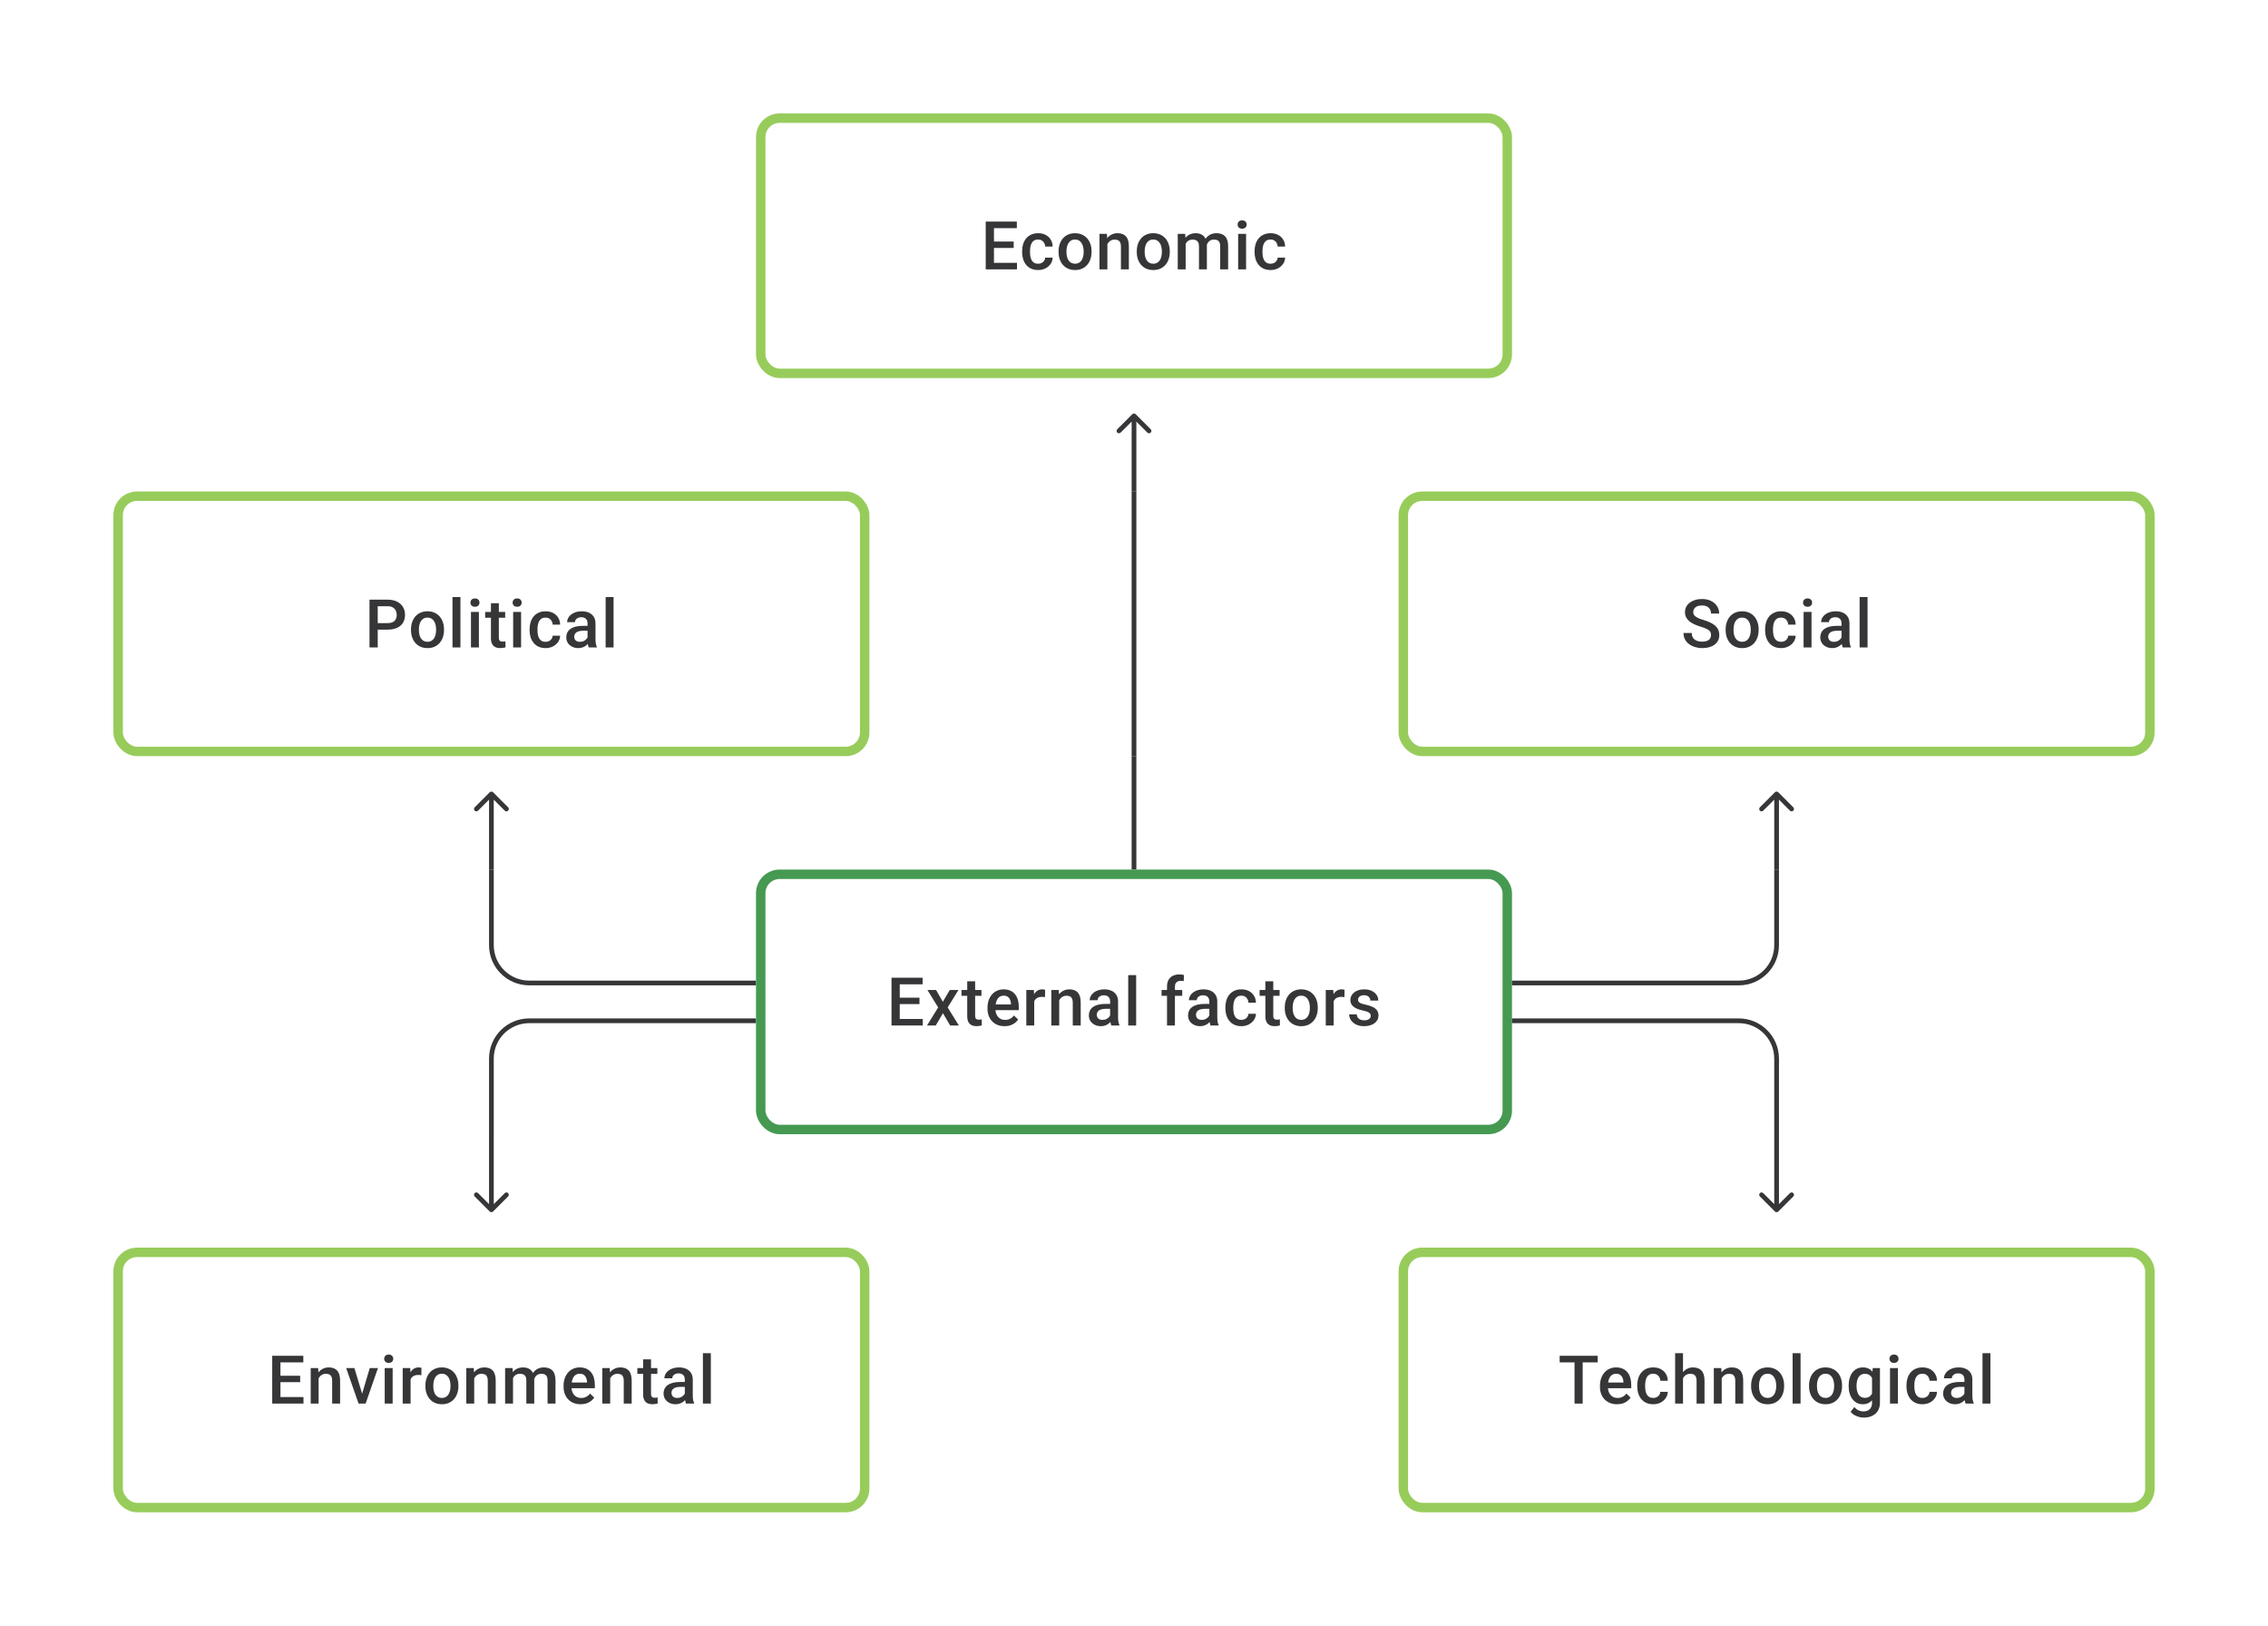 <svg width="480" height="344" viewBox="0 0 480 344" fill="none" xmlns="http://www.w3.org/2000/svg">
<rect x="161" y="25" width="158" height="54" rx="4" stroke="#97CC5B" stroke-width="2"/>
<path d="M215.237 55.618V57H209.87V55.618H215.237ZM210.363 46.891V57H208.62V46.891H210.363ZM214.536 51.112V52.473H209.87V51.112H214.536ZM215.203 46.891V48.279H209.87V46.891H215.203ZM219.709 55.806C219.982 55.806 220.227 55.752 220.445 55.646C220.667 55.535 220.845 55.382 220.979 55.188C221.118 54.993 221.195 54.769 221.208 54.514H222.785C222.775 55 222.632 55.442 222.354 55.84C222.076 56.239 221.708 56.556 221.25 56.792C220.792 57.023 220.285 57.139 219.73 57.139C219.156 57.139 218.656 57.042 218.23 56.847C217.804 56.648 217.45 56.375 217.167 56.028C216.885 55.681 216.672 55.28 216.529 54.827C216.39 54.373 216.32 53.887 216.32 53.369V53.126C216.32 52.607 216.39 52.121 216.529 51.667C216.672 51.209 216.885 50.806 217.167 50.459C217.45 50.112 217.804 49.841 218.23 49.647C218.656 49.448 219.153 49.348 219.723 49.348C220.324 49.348 220.852 49.469 221.306 49.709C221.759 49.946 222.116 50.276 222.375 50.702C222.639 51.124 222.775 51.614 222.785 52.174H221.208C221.195 51.897 221.125 51.647 221 51.425C220.88 51.198 220.709 51.017 220.486 50.883C220.269 50.749 220.007 50.681 219.702 50.681C219.364 50.681 219.084 50.751 218.862 50.89C218.639 51.024 218.466 51.209 218.341 51.445C218.216 51.677 218.126 51.938 218.07 52.23C218.019 52.517 217.994 52.816 217.994 53.126V53.369C217.994 53.679 218.019 53.98 218.07 54.271C218.121 54.563 218.209 54.824 218.334 55.056C218.464 55.283 218.639 55.465 218.862 55.604C219.084 55.739 219.366 55.806 219.709 55.806ZM224.034 53.327V53.167C224.034 52.626 224.113 52.123 224.27 51.661C224.428 51.193 224.654 50.788 224.951 50.446C225.252 50.098 225.617 49.83 226.048 49.64C226.483 49.446 226.974 49.348 227.52 49.348C228.071 49.348 228.561 49.446 228.992 49.64C229.427 49.83 229.795 50.098 230.096 50.446C230.397 50.788 230.626 51.193 230.783 51.661C230.94 52.123 231.019 52.626 231.019 53.167V53.327C231.019 53.868 230.94 54.371 230.783 54.834C230.626 55.297 230.397 55.702 230.096 56.049C229.795 56.391 229.429 56.66 228.999 56.854C228.568 57.044 228.08 57.139 227.534 57.139C226.983 57.139 226.49 57.044 226.055 56.854C225.624 56.66 225.259 56.391 224.958 56.049C224.657 55.702 224.428 55.297 224.27 54.834C224.113 54.371 224.034 53.868 224.034 53.327ZM225.708 53.167V53.327C225.708 53.665 225.742 53.984 225.812 54.285C225.881 54.586 225.99 54.85 226.138 55.077C226.286 55.303 226.476 55.482 226.707 55.611C226.939 55.741 227.214 55.806 227.534 55.806C227.844 55.806 228.112 55.741 228.339 55.611C228.57 55.482 228.76 55.303 228.908 55.077C229.057 54.85 229.165 54.586 229.235 54.285C229.309 53.984 229.346 53.665 229.346 53.327V53.167C229.346 52.834 229.309 52.519 229.235 52.223C229.165 51.922 229.054 51.656 228.901 51.425C228.753 51.193 228.564 51.013 228.332 50.883C228.105 50.749 227.834 50.681 227.52 50.681C227.205 50.681 226.932 50.749 226.7 50.883C226.474 51.013 226.286 51.193 226.138 51.425C225.99 51.656 225.881 51.922 225.812 52.223C225.742 52.519 225.708 52.834 225.708 53.167ZM234.366 51.091V57H232.692V49.487H234.268L234.366 51.091ZM234.067 52.966L233.525 52.959C233.53 52.427 233.604 51.938 233.748 51.494C233.896 51.05 234.099 50.668 234.359 50.348C234.623 50.029 234.937 49.783 235.303 49.612C235.669 49.436 236.076 49.348 236.525 49.348C236.886 49.348 237.212 49.399 237.504 49.501C237.8 49.598 238.053 49.758 238.261 49.98C238.474 50.203 238.636 50.492 238.747 50.848C238.858 51.2 238.914 51.633 238.914 52.147V57H237.233V52.14C237.233 51.779 237.18 51.494 237.074 51.286C236.972 51.073 236.821 50.922 236.622 50.834C236.428 50.742 236.185 50.695 235.893 50.695C235.606 50.695 235.349 50.756 235.122 50.876C234.896 50.996 234.704 51.161 234.546 51.369C234.393 51.577 234.275 51.818 234.192 52.091C234.109 52.364 234.067 52.656 234.067 52.966ZM240.587 53.327V53.167C240.587 52.626 240.665 52.123 240.823 51.661C240.98 51.193 241.207 50.788 241.503 50.446C241.804 50.098 242.17 49.83 242.6 49.64C243.035 49.446 243.526 49.348 244.072 49.348C244.623 49.348 245.114 49.446 245.544 49.64C245.979 49.83 246.347 50.098 246.648 50.446C246.949 50.788 247.178 51.193 247.336 51.661C247.493 52.123 247.572 52.626 247.572 53.167V53.327C247.572 53.868 247.493 54.371 247.336 54.834C247.178 55.297 246.949 55.702 246.648 56.049C246.347 56.391 245.982 56.66 245.551 56.854C245.121 57.044 244.632 57.139 244.086 57.139C243.535 57.139 243.042 57.044 242.607 56.854C242.177 56.66 241.811 56.391 241.51 56.049C241.209 55.702 240.98 55.297 240.823 54.834C240.665 54.371 240.587 53.868 240.587 53.327ZM242.26 53.167V53.327C242.26 53.665 242.295 53.984 242.364 54.285C242.434 54.586 242.542 54.85 242.69 55.077C242.839 55.303 243.028 55.482 243.26 55.611C243.491 55.741 243.767 55.806 244.086 55.806C244.396 55.806 244.665 55.741 244.891 55.611C245.123 55.482 245.313 55.303 245.461 55.077C245.609 54.85 245.718 54.586 245.787 54.285C245.861 53.984 245.898 53.665 245.898 53.327V53.167C245.898 52.834 245.861 52.519 245.787 52.223C245.718 51.922 245.607 51.656 245.454 51.425C245.306 51.193 245.116 51.013 244.885 50.883C244.658 50.749 244.387 50.681 244.072 50.681C243.757 50.681 243.484 50.749 243.253 50.883C243.026 51.013 242.839 51.193 242.69 51.425C242.542 51.656 242.434 51.922 242.364 52.223C242.295 52.519 242.26 52.834 242.26 53.167ZM250.932 51.015V57H249.259V49.487H250.835L250.932 51.015ZM250.661 52.966L250.092 52.959C250.092 52.441 250.157 51.961 250.286 51.522C250.416 51.082 250.606 50.7 250.856 50.376C251.105 50.047 251.416 49.795 251.786 49.619C252.161 49.439 252.594 49.348 253.084 49.348C253.427 49.348 253.739 49.399 254.022 49.501C254.309 49.598 254.556 49.753 254.765 49.966C254.978 50.179 255.14 50.452 255.251 50.786C255.366 51.119 255.424 51.522 255.424 51.994V57H253.751V52.14C253.751 51.774 253.695 51.487 253.584 51.279C253.478 51.07 253.323 50.922 253.119 50.834C252.92 50.742 252.682 50.695 252.404 50.695C252.089 50.695 251.821 50.756 251.598 50.876C251.381 50.996 251.203 51.161 251.064 51.369C250.925 51.577 250.823 51.818 250.758 52.091C250.694 52.364 250.661 52.656 250.661 52.966ZM255.32 52.522L254.536 52.695C254.536 52.242 254.598 51.813 254.723 51.411C254.853 51.003 255.04 50.647 255.285 50.341C255.535 50.031 255.843 49.788 256.209 49.612C256.575 49.436 256.993 49.348 257.466 49.348C257.85 49.348 258.192 49.402 258.493 49.508C258.799 49.61 259.058 49.772 259.271 49.994C259.484 50.216 259.646 50.506 259.757 50.862C259.868 51.214 259.924 51.64 259.924 52.14V57H258.243V52.133C258.243 51.753 258.188 51.459 258.077 51.251C257.97 51.043 257.817 50.899 257.618 50.82C257.419 50.737 257.181 50.695 256.903 50.695C256.644 50.695 256.415 50.744 256.216 50.841C256.021 50.934 255.857 51.066 255.723 51.237C255.589 51.404 255.487 51.596 255.417 51.813C255.353 52.031 255.32 52.267 255.32 52.522ZM263.721 49.487V57H262.041V49.487H263.721ZM261.93 47.515C261.93 47.261 262.013 47.05 262.18 46.883C262.351 46.712 262.587 46.627 262.888 46.627C263.184 46.627 263.418 46.712 263.589 46.883C263.761 47.05 263.846 47.261 263.846 47.515C263.846 47.765 263.761 47.974 263.589 48.14C263.418 48.307 263.184 48.39 262.888 48.39C262.587 48.39 262.351 48.307 262.18 48.14C262.013 47.974 261.93 47.765 261.93 47.515ZM268.908 55.806C269.181 55.806 269.426 55.752 269.644 55.646C269.866 55.535 270.044 55.382 270.178 55.188C270.317 54.993 270.394 54.769 270.407 54.514H271.984C271.974 55 271.831 55.442 271.553 55.84C271.275 56.239 270.907 56.556 270.449 56.792C269.991 57.023 269.484 57.139 268.929 57.139C268.355 57.139 267.855 57.042 267.429 56.847C267.003 56.648 266.649 56.375 266.366 56.028C266.084 55.681 265.871 55.28 265.728 54.827C265.589 54.373 265.519 53.887 265.519 53.369V53.126C265.519 52.607 265.589 52.121 265.728 51.667C265.871 51.209 266.084 50.806 266.366 50.459C266.649 50.112 267.003 49.841 267.429 49.647C267.855 49.448 268.352 49.348 268.922 49.348C269.523 49.348 270.051 49.469 270.505 49.709C270.958 49.946 271.315 50.276 271.574 50.702C271.838 51.124 271.974 51.614 271.984 52.174H270.407C270.394 51.897 270.324 51.647 270.199 51.425C270.079 51.198 269.908 51.017 269.685 50.883C269.468 50.749 269.206 50.681 268.901 50.681C268.563 50.681 268.283 50.751 268.061 50.89C267.838 51.024 267.665 51.209 267.54 51.445C267.415 51.677 267.325 51.938 267.269 52.23C267.218 52.517 267.193 52.816 267.193 53.126V53.369C267.193 53.679 267.218 53.98 267.269 54.271C267.32 54.563 267.408 54.824 267.533 55.056C267.663 55.283 267.838 55.465 268.061 55.604C268.283 55.739 268.565 55.806 268.908 55.806Z" fill="#1E1E21" fill-opacity="0.89"/>
<path d="M240.354 87.646C240.158 87.451 239.842 87.451 239.646 87.646L236.464 90.828C236.269 91.024 236.269 91.34 236.464 91.535C236.66 91.731 236.976 91.731 237.172 91.535L240 88.707L242.828 91.535C243.024 91.731 243.34 91.731 243.536 91.535C243.731 91.34 243.731 91.024 243.536 90.828L240.354 87.646ZM239.5 88V104H240.5V88H239.5Z" fill="#1E1E21" fill-opacity="0.89"/>
<rect x="25" y="105" width="158" height="54" rx="4" stroke="#97CC5B" stroke-width="2"/>
<path d="M82.039 133.23H79.408V131.848H82.039C82.498 131.848 82.868 131.774 83.15 131.626C83.433 131.478 83.639 131.274 83.768 131.015C83.902 130.751 83.969 130.45 83.969 130.112C83.969 129.793 83.902 129.494 83.768 129.216C83.639 128.934 83.433 128.707 83.15 128.536C82.868 128.365 82.498 128.279 82.039 128.279H79.942V137H78.2V126.89H82.039C82.822 126.89 83.486 127.029 84.032 127.307C84.583 127.58 85.002 127.96 85.289 128.446C85.576 128.927 85.719 129.478 85.719 130.098C85.719 130.751 85.576 131.311 85.289 131.779C85.002 132.246 84.583 132.605 84.032 132.855C83.486 133.105 82.822 133.23 82.039 133.23ZM86.983 133.327V133.167C86.983 132.626 87.061 132.123 87.219 131.661C87.376 131.193 87.603 130.788 87.899 130.445C88.2 130.098 88.566 129.83 88.996 129.64C89.431 129.446 89.922 129.348 90.468 129.348C91.019 129.348 91.51 129.446 91.94 129.64C92.375 129.83 92.743 130.098 93.044 130.445C93.345 130.788 93.574 131.193 93.732 131.661C93.889 132.123 93.968 132.626 93.968 133.167V133.327C93.968 133.869 93.889 134.371 93.732 134.834C93.574 135.297 93.345 135.702 93.044 136.049C92.743 136.391 92.378 136.66 91.947 136.854C91.517 137.044 91.028 137.139 90.482 137.139C89.931 137.139 89.438 137.044 89.003 136.854C88.573 136.66 88.207 136.391 87.906 136.049C87.605 135.702 87.376 135.297 87.219 134.834C87.061 134.371 86.983 133.869 86.983 133.327ZM88.656 133.167V133.327C88.656 133.665 88.691 133.984 88.76 134.285C88.83 134.586 88.938 134.85 89.087 135.077C89.235 135.304 89.424 135.482 89.656 135.611C89.887 135.741 90.163 135.806 90.482 135.806C90.792 135.806 91.061 135.741 91.287 135.611C91.519 135.482 91.709 135.304 91.857 135.077C92.005 134.85 92.114 134.586 92.183 134.285C92.257 133.984 92.294 133.665 92.294 133.327V133.167C92.294 132.834 92.257 132.519 92.183 132.223C92.114 131.922 92.003 131.656 91.85 131.424C91.702 131.193 91.512 131.013 91.281 130.883C91.054 130.749 90.783 130.682 90.468 130.682C90.153 130.682 89.88 130.749 89.649 130.883C89.422 131.013 89.235 131.193 89.087 131.424C88.938 131.656 88.83 131.922 88.76 132.223C88.691 132.519 88.656 132.834 88.656 133.167ZM97.446 126.335V137H95.766V126.335H97.446ZM101.355 129.487V137H99.675V129.487H101.355ZM99.564 127.515C99.564 127.261 99.647 127.05 99.813 126.884C99.985 126.712 100.221 126.627 100.522 126.627C100.818 126.627 101.052 126.712 101.223 126.884C101.394 127.05 101.48 127.261 101.48 127.515C101.48 127.765 101.394 127.974 101.223 128.14C101.052 128.307 100.818 128.39 100.522 128.39C100.221 128.39 99.985 128.307 99.813 128.14C99.647 127.974 99.564 127.765 99.564 127.515ZM106.916 129.487V130.709H102.681V129.487H106.916ZM103.903 127.647H105.576V134.924C105.576 135.155 105.609 135.334 105.673 135.459C105.743 135.579 105.838 135.66 105.958 135.702C106.078 135.743 106.22 135.764 106.382 135.764C106.497 135.764 106.608 135.757 106.715 135.743C106.821 135.729 106.907 135.715 106.972 135.702L106.979 136.979C106.84 137.021 106.678 137.058 106.493 137.09C106.312 137.123 106.104 137.139 105.868 137.139C105.484 137.139 105.143 137.072 104.847 136.938C104.551 136.799 104.319 136.574 104.153 136.264C103.986 135.954 103.903 135.542 103.903 135.028V127.647ZM110.283 129.487V137H108.603V129.487H110.283ZM108.492 127.515C108.492 127.261 108.575 127.05 108.742 126.884C108.913 126.712 109.149 126.627 109.45 126.627C109.747 126.627 109.98 126.712 110.152 126.884C110.323 127.05 110.408 127.261 110.408 127.515C110.408 127.765 110.323 127.974 110.152 128.14C109.98 128.307 109.747 128.39 109.45 128.39C109.149 128.39 108.913 128.307 108.742 128.14C108.575 127.974 108.492 127.765 108.492 127.515ZM115.47 135.806C115.743 135.806 115.988 135.753 116.206 135.646C116.428 135.535 116.606 135.382 116.741 135.188C116.879 134.993 116.956 134.769 116.97 134.514H118.546C118.537 135 118.393 135.442 118.115 135.84C117.838 136.239 117.47 136.556 117.011 136.792C116.553 137.023 116.046 137.139 115.491 137.139C114.917 137.139 114.417 137.042 113.991 136.847C113.565 136.648 113.211 136.375 112.929 136.028C112.646 135.681 112.433 135.28 112.29 134.827C112.151 134.373 112.082 133.887 112.082 133.369V133.126C112.082 132.607 112.151 132.121 112.29 131.667C112.433 131.209 112.646 130.807 112.929 130.459C113.211 130.112 113.565 129.841 113.991 129.647C114.417 129.448 114.914 129.348 115.484 129.348C116.086 129.348 116.613 129.469 117.067 129.709C117.52 129.946 117.877 130.277 118.136 130.702C118.4 131.124 118.537 131.614 118.546 132.174H116.97C116.956 131.897 116.886 131.647 116.761 131.424C116.641 131.198 116.47 131.017 116.248 130.883C116.03 130.749 115.768 130.682 115.463 130.682C115.125 130.682 114.845 130.751 114.623 130.89C114.401 131.024 114.227 131.209 114.102 131.445C113.977 131.677 113.887 131.938 113.831 132.23C113.78 132.517 113.755 132.815 113.755 133.126V133.369C113.755 133.679 113.78 133.98 113.831 134.271C113.882 134.563 113.97 134.824 114.095 135.056C114.225 135.283 114.401 135.466 114.623 135.604C114.845 135.739 115.127 135.806 115.47 135.806ZM124.35 135.493V131.911C124.35 131.642 124.302 131.411 124.204 131.216C124.107 131.022 123.959 130.871 123.76 130.765C123.566 130.658 123.32 130.605 123.024 130.605C122.751 130.605 122.515 130.651 122.316 130.744C122.117 130.837 121.962 130.962 121.851 131.119C121.739 131.276 121.684 131.455 121.684 131.654H120.017C120.017 131.357 120.089 131.07 120.233 130.793C120.376 130.515 120.585 130.267 120.858 130.05C121.131 129.832 121.457 129.661 121.837 129.536C122.216 129.411 122.642 129.348 123.114 129.348C123.679 129.348 124.179 129.443 124.614 129.633C125.054 129.823 125.399 130.11 125.649 130.494C125.903 130.874 126.03 131.35 126.03 131.924V135.264C126.03 135.607 126.054 135.915 126.1 136.188C126.151 136.456 126.223 136.69 126.315 136.889V137H124.6C124.521 136.819 124.459 136.59 124.413 136.313C124.371 136.03 124.35 135.757 124.35 135.493ZM124.593 132.431L124.607 133.466H123.406C123.096 133.466 122.823 133.496 122.587 133.556C122.35 133.612 122.154 133.695 121.996 133.806C121.839 133.917 121.721 134.051 121.642 134.209C121.564 134.366 121.524 134.544 121.524 134.743C121.524 134.942 121.57 135.125 121.663 135.292C121.756 135.454 121.89 135.581 122.066 135.674C122.246 135.766 122.464 135.813 122.718 135.813C123.061 135.813 123.36 135.743 123.614 135.604C123.873 135.461 124.077 135.287 124.225 135.084C124.373 134.875 124.452 134.679 124.461 134.493L125.003 135.236C124.947 135.426 124.852 135.63 124.718 135.847C124.584 136.065 124.408 136.273 124.19 136.472C123.978 136.667 123.721 136.826 123.42 136.951C123.123 137.076 122.781 137.139 122.392 137.139C121.901 137.139 121.464 137.042 121.08 136.847C120.696 136.648 120.395 136.382 120.177 136.049C119.96 135.711 119.851 135.329 119.851 134.903C119.851 134.505 119.925 134.153 120.073 133.848C120.226 133.538 120.448 133.278 120.74 133.07C121.036 132.862 121.397 132.704 121.823 132.598C122.249 132.487 122.735 132.431 123.281 132.431H124.593ZM129.856 126.335V137H128.176V126.335H129.856Z" fill="#1E1E21" fill-opacity="0.89"/>
<path d="M240 104V160" stroke="#1E1E21" stroke-opacity="0.89"/>
<rect x="297" y="105" width="158" height="54" rx="4" stroke="#97CC5B" stroke-width="2"/>
<path d="M362.124 134.396C362.124 134.188 362.092 134.003 362.027 133.841C361.967 133.679 361.858 133.531 361.701 133.396C361.543 133.262 361.321 133.133 361.034 133.008C360.752 132.878 360.391 132.746 359.951 132.612C359.47 132.464 359.025 132.299 358.618 132.119C358.215 131.934 357.863 131.721 357.563 131.48C357.262 131.235 357.028 130.955 356.861 130.64C356.695 130.32 356.611 129.952 356.611 129.536C356.611 129.124 356.697 128.749 356.868 128.411C357.044 128.073 357.292 127.782 357.611 127.536C357.935 127.286 358.317 127.094 358.757 126.96C359.197 126.821 359.683 126.752 360.215 126.752C360.965 126.752 361.611 126.89 362.152 127.168C362.698 127.446 363.117 127.819 363.409 128.286C363.705 128.754 363.853 129.27 363.853 129.834H362.124C362.124 129.501 362.053 129.207 361.909 128.953C361.77 128.693 361.557 128.49 361.27 128.342C360.988 128.194 360.629 128.119 360.194 128.119C359.782 128.119 359.44 128.182 359.167 128.307C358.893 128.432 358.69 128.601 358.556 128.814C358.421 129.027 358.354 129.267 358.354 129.536C358.354 129.726 358.398 129.899 358.486 130.057C358.574 130.209 358.708 130.353 358.889 130.487C359.069 130.617 359.296 130.739 359.569 130.855C359.842 130.971 360.164 131.082 360.534 131.188C361.094 131.355 361.583 131.54 361.999 131.744C362.416 131.943 362.763 132.17 363.041 132.424C363.319 132.679 363.527 132.968 363.666 133.292C363.805 133.612 363.874 133.975 363.874 134.382C363.874 134.808 363.788 135.192 363.617 135.535C363.446 135.873 363.201 136.162 362.881 136.403C362.566 136.639 362.187 136.822 361.743 136.951C361.303 137.076 360.812 137.139 360.271 137.139C359.784 137.139 359.305 137.074 358.833 136.944C358.366 136.815 357.94 136.618 357.556 136.354C357.171 136.086 356.866 135.753 356.639 135.354C356.412 134.952 356.299 134.482 356.299 133.945H358.042C358.042 134.274 358.097 134.554 358.208 134.785C358.324 135.017 358.484 135.206 358.687 135.354C358.891 135.498 359.127 135.604 359.396 135.674C359.669 135.743 359.96 135.778 360.271 135.778C360.678 135.778 361.018 135.72 361.291 135.604C361.569 135.489 361.777 135.327 361.916 135.118C362.055 134.91 362.124 134.669 362.124 134.396ZM365.214 133.327V133.167C365.214 132.626 365.293 132.123 365.45 131.661C365.607 131.193 365.834 130.788 366.13 130.445C366.431 130.098 366.797 129.83 367.227 129.64C367.663 129.446 368.153 129.348 368.699 129.348C369.25 129.348 369.741 129.446 370.171 129.64C370.607 129.83 370.975 130.098 371.275 130.445C371.576 130.788 371.805 131.193 371.963 131.661C372.12 132.123 372.199 132.626 372.199 133.167V133.327C372.199 133.869 372.12 134.371 371.963 134.834C371.805 135.297 371.576 135.702 371.275 136.049C370.975 136.391 370.609 136.66 370.178 136.854C369.748 137.044 369.26 137.139 368.713 137.139C368.163 137.139 367.67 137.044 367.234 136.854C366.804 136.66 366.438 136.391 366.137 136.049C365.836 135.702 365.607 135.297 365.45 134.834C365.293 134.371 365.214 133.869 365.214 133.327ZM366.887 133.167V133.327C366.887 133.665 366.922 133.984 366.991 134.285C367.061 134.586 367.17 134.85 367.318 135.077C367.466 135.304 367.656 135.482 367.887 135.611C368.119 135.741 368.394 135.806 368.713 135.806C369.023 135.806 369.292 135.741 369.519 135.611C369.75 135.482 369.94 135.304 370.088 135.077C370.236 134.85 370.345 134.586 370.414 134.285C370.489 133.984 370.526 133.665 370.526 133.327V133.167C370.526 132.834 370.489 132.519 370.414 132.223C370.345 131.922 370.234 131.656 370.081 131.424C369.933 131.193 369.743 131.013 369.512 130.883C369.285 130.749 369.014 130.682 368.699 130.682C368.385 130.682 368.112 130.749 367.88 130.883C367.653 131.013 367.466 131.193 367.318 131.424C367.17 131.656 367.061 131.922 366.991 132.223C366.922 132.519 366.887 132.834 366.887 133.167ZM376.955 135.806C377.228 135.806 377.473 135.753 377.691 135.646C377.913 135.535 378.091 135.382 378.225 135.188C378.364 134.993 378.441 134.769 378.455 134.514H380.031C380.022 135 379.878 135.442 379.6 135.84C379.323 136.239 378.955 136.556 378.496 136.792C378.038 137.023 377.531 137.139 376.976 137.139C376.402 137.139 375.902 137.042 375.476 136.847C375.05 136.648 374.696 136.375 374.414 136.028C374.131 135.681 373.918 135.28 373.775 134.827C373.636 134.373 373.566 133.887 373.566 133.369V133.126C373.566 132.607 373.636 132.121 373.775 131.667C373.918 131.209 374.131 130.807 374.414 130.459C374.696 130.112 375.05 129.841 375.476 129.647C375.902 129.448 376.399 129.348 376.969 129.348C377.57 129.348 378.098 129.469 378.552 129.709C379.005 129.946 379.362 130.277 379.621 130.702C379.885 131.124 380.022 131.614 380.031 132.174H378.455C378.441 131.897 378.371 131.647 378.246 131.424C378.126 131.198 377.955 131.017 377.733 130.883C377.515 130.749 377.253 130.682 376.948 130.682C376.61 130.682 376.33 130.751 376.108 130.89C375.886 131.024 375.712 131.209 375.587 131.445C375.462 131.677 375.372 131.938 375.316 132.23C375.265 132.517 375.24 132.815 375.24 133.126V133.369C375.24 133.679 375.265 133.98 375.316 134.271C375.367 134.563 375.455 134.824 375.58 135.056C375.71 135.283 375.886 135.466 376.108 135.604C376.33 135.739 376.612 135.806 376.955 135.806ZM383.391 129.487V137H381.711V129.487H383.391ZM381.6 127.515C381.6 127.261 381.683 127.05 381.85 126.884C382.021 126.712 382.257 126.627 382.558 126.627C382.854 126.627 383.088 126.712 383.259 126.884C383.43 127.05 383.516 127.261 383.516 127.515C383.516 127.765 383.43 127.974 383.259 128.14C383.088 128.307 382.854 128.39 382.558 128.39C382.257 128.39 382.021 128.307 381.85 128.14C381.683 127.974 381.6 127.765 381.6 127.515ZM389.744 135.493V131.911C389.744 131.642 389.695 131.411 389.598 131.216C389.501 131.022 389.353 130.871 389.154 130.765C388.959 130.658 388.714 130.605 388.418 130.605C388.145 130.605 387.909 130.651 387.71 130.744C387.511 130.837 387.355 130.962 387.244 131.119C387.133 131.276 387.078 131.455 387.078 131.654H385.411C385.411 131.357 385.483 131.07 385.627 130.793C385.77 130.515 385.978 130.267 386.251 130.05C386.525 129.832 386.851 129.661 387.23 129.536C387.61 129.411 388.036 129.348 388.508 129.348C389.073 129.348 389.573 129.443 390.008 129.633C390.448 129.823 390.792 130.11 391.042 130.494C391.297 130.874 391.424 131.35 391.424 131.924V135.264C391.424 135.607 391.447 135.915 391.494 136.188C391.545 136.456 391.616 136.69 391.709 136.889V137H389.994C389.915 136.819 389.853 136.59 389.806 136.313C389.765 136.03 389.744 135.757 389.744 135.493ZM389.987 132.431L390.001 133.466H388.8C388.49 133.466 388.216 133.496 387.98 133.556C387.744 133.612 387.548 133.695 387.39 133.806C387.233 133.917 387.115 134.051 387.036 134.209C386.957 134.366 386.918 134.544 386.918 134.743C386.918 134.942 386.964 135.125 387.057 135.292C387.149 135.454 387.284 135.581 387.46 135.674C387.64 135.766 387.858 135.813 388.112 135.813C388.455 135.813 388.753 135.743 389.008 135.604C389.267 135.461 389.471 135.287 389.619 135.084C389.767 134.875 389.846 134.679 389.855 134.493L390.397 135.236C390.341 135.426 390.246 135.63 390.112 135.847C389.978 136.065 389.802 136.273 389.584 136.472C389.371 136.667 389.114 136.826 388.814 136.951C388.517 137.076 388.175 137.139 387.786 137.139C387.295 137.139 386.858 137.042 386.474 136.847C386.089 136.648 385.789 136.382 385.571 136.049C385.353 135.711 385.245 135.329 385.245 134.903C385.245 134.505 385.319 134.153 385.467 133.848C385.62 133.538 385.842 133.278 386.133 133.07C386.43 132.862 386.791 132.704 387.217 132.598C387.642 132.487 388.128 132.431 388.675 132.431H389.987ZM395.25 126.335V137H393.569V126.335H395.25Z" fill="#1E1E21" fill-opacity="0.89"/>
<path d="M104.354 167.646C104.158 167.451 103.842 167.451 103.646 167.646L100.464 170.828C100.269 171.024 100.269 171.34 100.464 171.536C100.66 171.731 100.976 171.731 101.172 171.536L104 168.707L106.828 171.536C107.024 171.731 107.34 171.731 107.536 171.536C107.731 171.34 107.731 171.024 107.536 170.828L104.354 167.646ZM103.5 168V184H104.5V168H103.5Z" fill="#1E1E21" fill-opacity="0.89"/>
<path d="M240 160V184" stroke="#1E1E21" stroke-opacity="0.89"/>
<path d="M376.354 167.646C376.158 167.451 375.842 167.451 375.646 167.646L372.464 170.828C372.269 171.024 372.269 171.34 372.464 171.536C372.66 171.731 372.976 171.731 373.172 171.536L376 168.707L378.828 171.536C379.024 171.731 379.34 171.731 379.536 171.536C379.731 171.34 379.731 171.024 379.536 170.828L376.354 167.646ZM375.5 168V184H376.5V168H375.5Z" fill="#1E1E21" fill-opacity="0.89"/>
<path d="M160 208H112C107.582 208 104 204.418 104 200L104 184" stroke="#1E1E21" stroke-opacity="0.89"/>
<path d="M160 216H112C107.582 216 104 219.582 104 224V240" stroke="#1E1E21" stroke-opacity="0.89"/>
<rect x="161" y="185" width="158" height="54" rx="4" stroke="#459951" stroke-width="2"/>
<path d="M195.297 215.618V217H189.93V215.618H195.297ZM190.423 206.89V217H188.68V206.89H190.423ZM194.596 211.112V212.473H189.93V211.112H194.596ZM195.263 206.89V208.279H189.93V206.89H195.263ZM198.116 209.487L199.546 211.98L201.004 209.487H202.844L200.567 213.174L202.935 217H201.095L199.567 214.403L198.04 217H196.193L198.553 213.174L196.283 209.487H198.116ZM207.718 209.487V210.709H203.483V209.487H207.718ZM204.705 207.647H206.378V214.924C206.378 215.155 206.411 215.334 206.476 215.459C206.545 215.579 206.64 215.66 206.76 215.702C206.881 215.743 207.022 215.764 207.184 215.764C207.299 215.764 207.411 215.757 207.517 215.743C207.623 215.729 207.709 215.715 207.774 215.702L207.781 216.979C207.642 217.021 207.48 217.058 207.295 217.09C207.114 217.123 206.906 217.139 206.67 217.139C206.286 217.139 205.946 217.072 205.649 216.938C205.353 216.799 205.122 216.574 204.955 216.264C204.788 215.954 204.705 215.542 204.705 215.028V207.647ZM212.606 217.139C212.051 217.139 211.549 217.049 211.1 216.868C210.655 216.683 210.276 216.426 209.961 216.097C209.651 215.769 209.412 215.382 209.246 214.938C209.079 214.493 208.996 214.014 208.996 213.501V213.223C208.996 212.635 209.081 212.103 209.253 211.626C209.424 211.149 209.662 210.742 209.968 210.404C210.273 210.061 210.634 209.8 211.051 209.619C211.468 209.439 211.919 209.348 212.405 209.348C212.942 209.348 213.412 209.439 213.814 209.619C214.217 209.8 214.55 210.054 214.814 210.383C215.083 210.707 215.282 211.094 215.411 211.543C215.546 211.992 215.613 212.487 215.613 213.028V213.744H209.808V212.542H213.96V212.41C213.951 212.11 213.891 211.827 213.78 211.563C213.673 211.3 213.509 211.087 213.287 210.925C213.064 210.763 212.768 210.682 212.398 210.682C212.12 210.682 211.873 210.742 211.655 210.862C211.442 210.978 211.264 211.147 211.12 211.369C210.977 211.591 210.866 211.86 210.787 212.174C210.713 212.485 210.676 212.834 210.676 213.223V213.501C210.676 213.829 210.72 214.135 210.808 214.417C210.9 214.695 211.035 214.938 211.211 215.146C211.387 215.354 211.599 215.519 211.849 215.639C212.099 215.755 212.384 215.813 212.703 215.813C213.106 215.813 213.465 215.732 213.78 215.57C214.094 215.408 214.368 215.179 214.599 214.882L215.481 215.736C215.319 215.972 215.108 216.199 214.849 216.417C214.59 216.63 214.273 216.803 213.898 216.938C213.527 217.072 213.097 217.139 212.606 217.139ZM218.883 210.918V217H217.209V209.487H218.806L218.883 210.918ZM221.181 209.439L221.167 210.994C221.065 210.975 220.954 210.962 220.834 210.952C220.718 210.943 220.602 210.938 220.487 210.938C220.2 210.938 219.947 210.98 219.73 211.063C219.512 211.142 219.329 211.258 219.181 211.411C219.038 211.559 218.927 211.739 218.848 211.952C218.769 212.165 218.723 212.403 218.709 212.667L218.327 212.695C218.327 212.223 218.374 211.786 218.466 211.383C218.559 210.98 218.698 210.626 218.883 210.32C219.073 210.015 219.309 209.777 219.591 209.605C219.878 209.434 220.209 209.348 220.584 209.348C220.686 209.348 220.794 209.358 220.91 209.376C221.031 209.395 221.121 209.416 221.181 209.439ZM224.173 211.091V217H222.5V209.487H224.076L224.173 211.091ZM223.875 212.966L223.333 212.959C223.338 212.427 223.412 211.938 223.555 211.494C223.703 211.05 223.907 210.668 224.166 210.348C224.43 210.029 224.745 209.784 225.111 209.612C225.476 209.436 225.884 209.348 226.333 209.348C226.694 209.348 227.02 209.399 227.312 209.501C227.608 209.598 227.86 209.758 228.069 209.98C228.281 210.202 228.443 210.492 228.555 210.848C228.666 211.2 228.721 211.633 228.721 212.147V217H227.041V212.14C227.041 211.779 226.988 211.494 226.881 211.286C226.779 211.073 226.629 210.922 226.43 210.834C226.235 210.742 225.992 210.695 225.701 210.695C225.414 210.695 225.157 210.756 224.93 210.876C224.703 210.996 224.511 211.161 224.354 211.369C224.201 211.577 224.083 211.818 224 212.091C223.916 212.364 223.875 212.656 223.875 212.966ZM234.949 215.493V211.911C234.949 211.642 234.901 211.411 234.803 211.216C234.706 211.022 234.558 210.871 234.359 210.765C234.165 210.658 233.919 210.605 233.623 210.605C233.35 210.605 233.114 210.651 232.915 210.744C232.716 210.837 232.561 210.962 232.45 211.119C232.338 211.276 232.283 211.455 232.283 211.654H230.616C230.616 211.357 230.688 211.07 230.832 210.793C230.975 210.515 231.184 210.267 231.457 210.05C231.73 209.832 232.056 209.661 232.436 209.536C232.815 209.411 233.241 209.348 233.713 209.348C234.278 209.348 234.778 209.443 235.213 209.633C235.653 209.823 235.998 210.11 236.248 210.494C236.502 210.874 236.629 211.35 236.629 211.924V215.264C236.629 215.607 236.653 215.915 236.699 216.188C236.75 216.456 236.822 216.69 236.914 216.889V217H235.199C235.12 216.819 235.058 216.59 235.012 216.313C234.97 216.03 234.949 215.757 234.949 215.493ZM235.192 212.431L235.206 213.466H234.005C233.695 213.466 233.422 213.496 233.186 213.556C232.949 213.612 232.753 213.695 232.595 213.806C232.438 213.917 232.32 214.051 232.241 214.209C232.163 214.366 232.123 214.544 232.123 214.743C232.123 214.942 232.169 215.125 232.262 215.292C232.355 215.454 232.489 215.581 232.665 215.674C232.845 215.766 233.063 215.813 233.317 215.813C233.66 215.813 233.959 215.743 234.213 215.604C234.472 215.461 234.676 215.287 234.824 215.084C234.972 214.875 235.051 214.679 235.06 214.493L235.602 215.236C235.546 215.426 235.451 215.63 235.317 215.847C235.183 216.065 235.007 216.273 234.789 216.472C234.576 216.667 234.32 216.826 234.019 216.951C233.722 217.076 233.38 217.139 232.991 217.139C232.5 217.139 232.063 217.042 231.679 216.847C231.295 216.648 230.994 216.382 230.776 216.049C230.559 215.711 230.45 215.329 230.45 214.903C230.45 214.505 230.524 214.153 230.672 213.848C230.825 213.538 231.047 213.278 231.339 213.07C231.635 212.862 231.996 212.704 232.422 212.598C232.848 212.487 233.334 212.431 233.88 212.431H235.192ZM240.455 206.335V217H238.775V206.335H240.455ZM248.661 217H246.988V208.765C246.988 208.205 247.092 207.735 247.301 207.356C247.513 206.971 247.817 206.682 248.21 206.488C248.604 206.289 249.069 206.189 249.606 206.189C249.772 206.189 249.937 206.201 250.099 206.224C250.261 206.242 250.418 206.273 250.571 206.314L250.529 207.606C250.437 207.582 250.335 207.566 250.224 207.557C250.117 207.548 250.001 207.543 249.877 207.543C249.622 207.543 249.402 207.592 249.217 207.689C249.036 207.782 248.897 207.918 248.8 208.099C248.708 208.279 248.661 208.501 248.661 208.765V217ZM250.21 209.487V210.709H245.835V209.487H250.21ZM255.945 215.493V211.911C255.945 211.642 255.896 211.411 255.799 211.216C255.702 211.022 255.554 210.871 255.355 210.765C255.16 210.658 254.915 210.605 254.619 210.605C254.345 210.605 254.109 210.651 253.91 210.744C253.711 210.837 253.556 210.962 253.445 211.119C253.334 211.276 253.278 211.455 253.278 211.654H251.612C251.612 211.357 251.684 211.07 251.827 210.793C251.971 210.515 252.179 210.267 252.452 210.05C252.725 209.832 253.052 209.661 253.431 209.536C253.811 209.411 254.237 209.348 254.709 209.348C255.274 209.348 255.773 209.443 256.209 209.633C256.648 209.823 256.993 210.11 257.243 210.494C257.498 210.874 257.625 211.35 257.625 211.924V215.264C257.625 215.607 257.648 215.915 257.694 216.188C257.745 216.456 257.817 216.69 257.91 216.889V217H256.195C256.116 216.819 256.054 216.59 256.007 216.313C255.966 216.03 255.945 215.757 255.945 215.493ZM256.188 212.431L256.202 213.466H255C254.69 213.466 254.417 213.496 254.181 213.556C253.945 213.612 253.748 213.695 253.591 213.806C253.434 213.917 253.316 214.051 253.237 214.209C253.158 214.366 253.119 214.544 253.119 214.743C253.119 214.942 253.165 215.125 253.258 215.292C253.35 215.454 253.484 215.581 253.66 215.674C253.841 215.766 254.058 215.813 254.313 215.813C254.656 215.813 254.954 215.743 255.209 215.604C255.468 215.461 255.672 215.287 255.82 215.084C255.968 214.875 256.047 214.679 256.056 214.493L256.597 215.236C256.542 215.426 256.447 215.63 256.313 215.847C256.178 216.065 256.003 216.273 255.785 216.472C255.572 216.667 255.315 216.826 255.014 216.951C254.718 217.076 254.376 217.139 253.987 217.139C253.496 217.139 253.059 217.042 252.674 216.847C252.29 216.648 251.989 216.382 251.772 216.049C251.554 215.711 251.445 215.329 251.445 214.903C251.445 214.505 251.519 214.153 251.668 213.848C251.82 213.538 252.043 213.278 252.334 213.07C252.63 212.862 252.991 212.704 253.417 212.598C253.843 212.487 254.329 212.431 254.875 212.431H256.188ZM262.728 215.806C263.001 215.806 263.247 215.753 263.464 215.646C263.686 215.535 263.865 215.382 263.999 215.188C264.138 214.993 264.214 214.769 264.228 214.514H265.804C265.795 215 265.651 215.442 265.374 215.84C265.096 216.239 264.728 216.556 264.27 216.792C263.811 217.023 263.304 217.139 262.749 217.139C262.175 217.139 261.675 217.042 261.249 216.847C260.823 216.648 260.469 216.375 260.187 216.028C259.904 215.681 259.692 215.28 259.548 214.827C259.409 214.373 259.34 213.887 259.34 213.369V213.126C259.34 212.607 259.409 212.121 259.548 211.667C259.692 211.209 259.904 210.807 260.187 210.459C260.469 210.112 260.823 209.841 261.249 209.647C261.675 209.448 262.173 209.348 262.742 209.348C263.344 209.348 263.871 209.469 264.325 209.709C264.779 209.946 265.135 210.277 265.394 210.702C265.658 211.124 265.795 211.614 265.804 212.174H264.228C264.214 211.897 264.145 211.647 264.02 211.424C263.899 211.198 263.728 211.017 263.506 210.883C263.288 210.749 263.027 210.682 262.721 210.682C262.383 210.682 262.103 210.751 261.881 210.89C261.659 211.024 261.485 211.209 261.36 211.445C261.235 211.677 261.145 211.938 261.089 212.23C261.039 212.517 261.013 212.815 261.013 213.126V213.369C261.013 213.679 261.039 213.98 261.089 214.271C261.14 214.563 261.228 214.824 261.353 215.056C261.483 215.283 261.659 215.466 261.881 215.604C262.103 215.739 262.386 215.806 262.728 215.806ZM270.817 209.487V210.709H266.581V209.487H270.817ZM267.803 207.647H269.477V214.924C269.477 215.155 269.509 215.334 269.574 215.459C269.643 215.579 269.738 215.66 269.859 215.702C269.979 215.743 270.12 215.764 270.282 215.764C270.398 215.764 270.509 215.757 270.615 215.743C270.722 215.729 270.808 215.715 270.872 215.702L270.879 216.979C270.74 217.021 270.578 217.058 270.393 217.09C270.213 217.123 270.004 217.139 269.768 217.139C269.384 217.139 269.044 217.072 268.748 216.938C268.451 216.799 268.22 216.574 268.053 216.264C267.887 215.954 267.803 215.542 267.803 215.028V207.647ZM271.907 213.327V213.167C271.907 212.626 271.985 212.123 272.143 211.661C272.3 211.193 272.527 210.788 272.823 210.445C273.124 210.098 273.49 209.83 273.92 209.64C274.355 209.446 274.846 209.348 275.392 209.348C275.943 209.348 276.434 209.446 276.864 209.64C277.299 209.83 277.667 210.098 277.968 210.445C278.269 210.788 278.498 211.193 278.656 211.661C278.813 212.123 278.892 212.626 278.892 213.167V213.327C278.892 213.869 278.813 214.371 278.656 214.834C278.498 215.297 278.269 215.702 277.968 216.049C277.667 216.391 277.302 216.66 276.871 216.854C276.441 217.044 275.952 217.139 275.406 217.139C274.855 217.139 274.362 217.044 273.927 216.854C273.497 216.66 273.131 216.391 272.83 216.049C272.529 215.702 272.3 215.297 272.143 214.834C271.985 214.371 271.907 213.869 271.907 213.327ZM273.58 213.167V213.327C273.58 213.665 273.615 213.984 273.684 214.285C273.754 214.586 273.862 214.85 274.011 215.077C274.159 215.304 274.348 215.482 274.58 215.611C274.811 215.741 275.087 215.806 275.406 215.806C275.716 215.806 275.985 215.741 276.212 215.611C276.443 215.482 276.633 215.304 276.781 215.077C276.929 214.85 277.038 214.586 277.107 214.285C277.181 213.984 277.218 213.665 277.218 213.327V213.167C277.218 212.834 277.181 212.519 277.107 212.223C277.038 211.922 276.927 211.656 276.774 211.424C276.626 211.193 276.436 211.013 276.205 210.883C275.978 210.749 275.707 210.682 275.392 210.682C275.077 210.682 274.804 210.749 274.573 210.883C274.346 211.013 274.159 211.193 274.011 211.424C273.862 211.656 273.754 211.922 273.684 212.223C273.615 212.519 273.58 212.834 273.58 213.167ZM282.259 210.918V217H280.586V209.487H282.183L282.259 210.918ZM284.557 209.439L284.543 210.994C284.441 210.975 284.33 210.962 284.21 210.952C284.094 210.943 283.979 210.938 283.863 210.938C283.576 210.938 283.324 210.98 283.106 211.063C282.888 211.142 282.706 211.258 282.558 211.411C282.414 211.559 282.303 211.739 282.224 211.952C282.146 212.165 282.099 212.403 282.085 212.667L281.703 212.695C281.703 212.223 281.75 211.786 281.842 211.383C281.935 210.98 282.074 210.626 282.259 210.32C282.449 210.015 282.685 209.777 282.967 209.605C283.254 209.434 283.585 209.348 283.96 209.348C284.062 209.348 284.171 209.358 284.286 209.376C284.407 209.395 284.497 209.416 284.557 209.439ZM290.105 214.966C290.105 214.799 290.063 214.649 289.98 214.514C289.896 214.375 289.737 214.25 289.501 214.139C289.269 214.028 288.927 213.926 288.473 213.834C288.075 213.746 287.709 213.642 287.376 213.521C287.047 213.396 286.765 213.246 286.529 213.07C286.293 212.894 286.11 212.686 285.98 212.445C285.851 212.204 285.786 211.927 285.786 211.612C285.786 211.306 285.853 211.017 285.987 210.744C286.121 210.471 286.314 210.23 286.564 210.022C286.814 209.814 287.117 209.649 287.473 209.529C287.834 209.409 288.237 209.348 288.681 209.348C289.311 209.348 289.85 209.455 290.299 209.668C290.753 209.876 291.1 210.161 291.341 210.522C291.581 210.878 291.702 211.281 291.702 211.73H290.028C290.028 211.531 289.977 211.346 289.876 211.175C289.778 210.999 289.63 210.857 289.431 210.751C289.232 210.64 288.982 210.584 288.681 210.584C288.394 210.584 288.156 210.631 287.966 210.723C287.781 210.811 287.642 210.927 287.55 211.07C287.462 211.214 287.418 211.371 287.418 211.543C287.418 211.667 287.441 211.781 287.487 211.883C287.538 211.98 287.621 212.07 287.737 212.154C287.853 212.232 288.01 212.306 288.209 212.376C288.413 212.445 288.667 212.512 288.973 212.577C289.547 212.697 290.04 212.852 290.452 213.042C290.868 213.227 291.188 213.468 291.41 213.764C291.632 214.056 291.743 214.426 291.743 214.875C291.743 215.209 291.672 215.514 291.528 215.792C291.389 216.065 291.186 216.303 290.917 216.507C290.649 216.706 290.327 216.861 289.952 216.972C289.582 217.083 289.165 217.139 288.702 217.139C288.022 217.139 287.445 217.019 286.973 216.778C286.501 216.532 286.142 216.22 285.897 215.84C285.656 215.456 285.536 215.058 285.536 214.646H287.154C287.172 214.956 287.258 215.204 287.411 215.389C287.568 215.57 287.762 215.702 287.994 215.785C288.23 215.864 288.473 215.903 288.723 215.903C289.024 215.903 289.276 215.864 289.48 215.785C289.683 215.702 289.839 215.59 289.945 215.452C290.051 215.308 290.105 215.146 290.105 214.966Z" fill="#1E1E21" fill-opacity="0.89"/>
<path d="M320 208H368C372.418 208 376 204.418 376 200V184" stroke="#1E1E21" stroke-opacity="0.89"/>
<path d="M320 216H368C372.418 216 376 219.582 376 224V240" stroke="#1E1E21" stroke-opacity="0.89"/>
<path d="M103.646 256.354C103.842 256.549 104.158 256.549 104.354 256.354L107.536 253.172C107.731 252.976 107.731 252.66 107.536 252.464C107.34 252.269 107.024 252.269 106.828 252.464L104 255.293L101.172 252.464C100.976 252.269 100.66 252.269 100.464 252.464C100.269 252.66 100.269 252.976 100.464 253.172L103.646 256.354ZM103.5 240V256H104.5V240H103.5Z" fill="#1E1E21" fill-opacity="0.89"/>
<path d="M375.646 256.354C375.842 256.549 376.158 256.549 376.354 256.354L379.536 253.172C379.731 252.976 379.731 252.66 379.536 252.464C379.34 252.269 379.024 252.269 378.828 252.464L376 255.293L373.172 252.464C372.976 252.269 372.66 252.269 372.464 252.464C372.269 252.66 372.269 252.976 372.464 253.172L375.646 256.354ZM375.5 240V256H376.5V240H375.5Z" fill="#1E1E21" fill-opacity="0.89"/>
<rect x="25" y="265" width="158" height="54" rx="4" stroke="#97CC5B" stroke-width="2"/>
<path d="M64.23 295.618V297H58.863V295.618H64.23ZM59.356 286.89V297H57.613V286.89H59.356ZM63.529 291.112V292.473H58.863V291.112H63.529ZM64.195 286.89V288.279H58.863V286.89H64.195ZM67.431 291.091V297H65.757V289.487H67.334L67.431 291.091ZM67.132 292.966L66.591 292.959C66.595 292.427 66.669 291.938 66.813 291.494C66.961 291.05 67.165 290.668 67.424 290.348C67.688 290.029 68.002 289.784 68.368 289.612C68.734 289.436 69.141 289.348 69.59 289.348C69.951 289.348 70.278 289.399 70.569 289.501C70.865 289.598 71.118 289.758 71.326 289.98C71.539 290.202 71.701 290.492 71.812 290.848C71.923 291.2 71.979 291.633 71.979 292.147V297H70.298V292.14C70.298 291.779 70.245 291.494 70.139 291.286C70.037 291.073 69.886 290.922 69.687 290.834C69.493 290.742 69.25 290.695 68.958 290.695C68.671 290.695 68.414 290.756 68.188 290.876C67.961 290.996 67.769 291.161 67.611 291.369C67.459 291.577 67.341 291.818 67.257 292.091C67.174 292.364 67.132 292.656 67.132 292.966ZM76.415 295.674L78.255 289.487H79.991L77.38 297H76.297L76.415 295.674ZM75.006 289.487L76.88 295.702L76.971 297H75.888L73.263 289.487H75.006ZM83.101 289.487V297H81.421V289.487H83.101ZM81.31 287.515C81.31 287.261 81.393 287.05 81.56 286.884C81.731 286.712 81.967 286.627 82.268 286.627C82.564 286.627 82.798 286.712 82.969 286.884C83.141 287.05 83.226 287.261 83.226 287.515C83.226 287.765 83.141 287.974 82.969 288.14C82.798 288.307 82.564 288.39 82.268 288.39C81.967 288.39 81.731 288.307 81.56 288.14C81.393 287.974 81.31 287.765 81.31 287.515ZM86.899 290.918V297H85.226V289.487H86.823L86.899 290.918ZM89.197 289.439L89.183 290.994C89.082 290.975 88.971 290.962 88.85 290.952C88.734 290.943 88.619 290.938 88.503 290.938C88.216 290.938 87.964 290.98 87.746 291.063C87.529 291.142 87.346 291.258 87.198 291.411C87.054 291.559 86.943 291.739 86.864 291.952C86.786 292.165 86.739 292.403 86.725 292.667L86.344 292.695C86.344 292.223 86.39 291.786 86.483 291.383C86.575 290.98 86.714 290.626 86.899 290.32C87.089 290.015 87.325 289.777 87.607 289.605C87.894 289.434 88.225 289.348 88.6 289.348C88.702 289.348 88.811 289.358 88.927 289.376C89.047 289.395 89.137 289.416 89.197 289.439ZM90.03 293.327V293.167C90.03 292.626 90.109 292.123 90.266 291.661C90.424 291.193 90.65 290.788 90.947 290.445C91.248 290.098 91.613 289.83 92.044 289.64C92.479 289.446 92.97 289.348 93.516 289.348C94.067 289.348 94.557 289.446 94.988 289.64C95.423 289.83 95.791 290.098 96.092 290.445C96.393 290.788 96.622 291.193 96.779 291.661C96.937 292.123 97.015 292.626 97.015 293.167V293.327C97.015 293.869 96.937 294.371 96.779 294.834C96.622 295.297 96.393 295.702 96.092 296.049C95.791 296.391 95.425 296.66 94.995 296.854C94.564 297.044 94.076 297.139 93.53 297.139C92.979 297.139 92.486 297.044 92.051 296.854C91.62 296.66 91.255 296.391 90.954 296.049C90.653 295.702 90.424 295.297 90.266 294.834C90.109 294.371 90.03 293.869 90.03 293.327ZM91.704 293.167V293.327C91.704 293.665 91.738 293.984 91.808 294.285C91.877 294.586 91.986 294.85 92.134 295.077C92.282 295.304 92.472 295.482 92.703 295.611C92.935 295.741 93.21 295.806 93.53 295.806C93.84 295.806 94.108 295.741 94.335 295.611C94.567 295.482 94.756 295.304 94.904 295.077C95.053 294.85 95.161 294.586 95.231 294.285C95.305 293.984 95.342 293.665 95.342 293.327V293.167C95.342 292.834 95.305 292.519 95.231 292.223C95.161 291.922 95.05 291.656 94.897 291.424C94.749 291.193 94.56 291.013 94.328 290.883C94.101 290.749 93.831 290.682 93.516 290.682C93.201 290.682 92.928 290.749 92.697 290.883C92.47 291.013 92.282 291.193 92.134 291.424C91.986 291.656 91.877 291.922 91.808 292.223C91.738 292.519 91.704 292.834 91.704 293.167ZM100.362 291.091V297H98.688V289.487H100.264L100.362 291.091ZM100.063 292.966L99.522 292.959C99.526 292.427 99.6 291.938 99.744 291.494C99.892 291.05 100.096 290.668 100.355 290.348C100.619 290.029 100.933 289.784 101.299 289.612C101.665 289.436 102.072 289.348 102.521 289.348C102.882 289.348 103.208 289.399 103.5 289.501C103.796 289.598 104.049 289.758 104.257 289.98C104.47 290.202 104.632 290.492 104.743 290.848C104.854 291.2 104.91 291.633 104.91 292.147V297H103.229V292.14C103.229 291.779 103.176 291.494 103.07 291.286C102.968 291.073 102.817 290.922 102.618 290.834C102.424 290.742 102.181 290.695 101.889 290.695C101.602 290.695 101.345 290.756 101.119 290.876C100.892 290.996 100.7 291.161 100.542 291.369C100.389 291.577 100.271 291.818 100.188 292.091C100.105 292.364 100.063 292.656 100.063 292.966ZM108.575 291.015V297H106.902V289.487H108.478L108.575 291.015ZM108.305 292.966L107.735 292.959C107.735 292.441 107.8 291.961 107.93 291.522C108.059 291.082 108.249 290.7 108.499 290.376C108.749 290.047 109.059 289.795 109.429 289.619C109.804 289.439 110.237 289.348 110.728 289.348C111.07 289.348 111.383 289.399 111.665 289.501C111.952 289.598 112.2 289.753 112.408 289.966C112.621 290.179 112.783 290.452 112.894 290.786C113.01 291.119 113.068 291.522 113.068 291.994V297H111.394V292.14C111.394 291.774 111.339 291.487 111.228 291.279C111.121 291.07 110.966 290.922 110.763 290.834C110.564 290.742 110.325 290.695 110.047 290.695C109.733 290.695 109.464 290.756 109.242 290.876C109.024 290.996 108.846 291.161 108.707 291.369C108.568 291.577 108.467 291.818 108.402 292.091C108.337 292.364 108.305 292.656 108.305 292.966ZM112.964 292.522L112.179 292.695C112.179 292.241 112.241 291.813 112.366 291.411C112.496 291.003 112.684 290.647 112.929 290.341C113.179 290.031 113.487 289.788 113.852 289.612C114.218 289.436 114.637 289.348 115.109 289.348C115.493 289.348 115.836 289.402 116.137 289.508C116.442 289.61 116.701 289.772 116.914 289.994C117.127 290.216 117.289 290.506 117.4 290.862C117.511 291.214 117.567 291.64 117.567 292.14V297H115.887V292.133C115.887 291.753 115.831 291.459 115.72 291.251C115.614 291.043 115.461 290.899 115.262 290.82C115.063 290.737 114.824 290.695 114.547 290.695C114.287 290.695 114.058 290.744 113.859 290.841C113.665 290.934 113.501 291.066 113.366 291.237C113.232 291.404 113.13 291.596 113.061 291.813C112.996 292.031 112.964 292.267 112.964 292.522ZM122.885 297.139C122.33 297.139 121.828 297.049 121.379 296.868C120.934 296.683 120.555 296.426 120.24 296.097C119.93 295.769 119.691 295.382 119.525 294.938C119.358 294.493 119.275 294.014 119.275 293.501V293.223C119.275 292.635 119.36 292.103 119.532 291.626C119.703 291.149 119.941 290.742 120.247 290.404C120.552 290.061 120.913 289.8 121.33 289.619C121.747 289.439 122.198 289.348 122.684 289.348C123.221 289.348 123.691 289.439 124.094 289.619C124.496 289.8 124.83 290.054 125.093 290.383C125.362 290.707 125.561 291.094 125.691 291.543C125.825 291.992 125.892 292.487 125.892 293.028V293.744H120.087V292.542H124.239V292.41C124.23 292.11 124.17 291.827 124.059 291.563C123.952 291.3 123.788 291.087 123.566 290.925C123.344 290.763 123.047 290.682 122.677 290.682C122.399 290.682 122.152 290.742 121.934 290.862C121.721 290.978 121.543 291.147 121.4 291.369C121.256 291.591 121.145 291.86 121.066 292.174C120.992 292.485 120.955 292.834 120.955 293.223V293.501C120.955 293.829 120.999 294.135 121.087 294.417C121.18 294.695 121.314 294.938 121.49 295.146C121.666 295.354 121.879 295.519 122.129 295.639C122.379 295.755 122.663 295.813 122.983 295.813C123.385 295.813 123.744 295.732 124.059 295.57C124.374 295.408 124.647 295.179 124.878 294.882L125.76 295.736C125.598 295.972 125.387 296.199 125.128 296.417C124.869 296.63 124.552 296.803 124.177 296.938C123.807 297.072 123.376 297.139 122.885 297.139ZM129.141 291.091V297H127.468V289.487H129.044L129.141 291.091ZM128.843 292.966L128.301 292.959C128.306 292.427 128.38 291.938 128.523 291.494C128.671 291.05 128.875 290.668 129.134 290.348C129.398 290.029 129.713 289.784 130.078 289.612C130.444 289.436 130.851 289.348 131.3 289.348C131.662 289.348 131.988 289.399 132.279 289.501C132.576 289.598 132.828 289.758 133.036 289.98C133.249 290.202 133.411 290.492 133.522 290.848C133.633 291.2 133.689 291.633 133.689 292.147V297H132.009V292.14C132.009 291.779 131.955 291.494 131.849 291.286C131.747 291.073 131.597 290.922 131.398 290.834C131.203 290.742 130.96 290.695 130.669 290.695C130.382 290.695 130.125 290.756 129.898 290.876C129.671 290.996 129.479 291.161 129.322 291.369C129.169 291.577 129.051 291.818 128.967 292.091C128.884 292.364 128.843 292.656 128.843 292.966ZM139.125 289.487V290.709H134.89V289.487H139.125ZM136.112 287.647H137.785V294.924C137.785 295.155 137.818 295.334 137.882 295.459C137.952 295.579 138.047 295.66 138.167 295.702C138.288 295.743 138.429 295.764 138.591 295.764C138.706 295.764 138.818 295.757 138.924 295.743C139.03 295.729 139.116 295.715 139.181 295.702L139.188 296.979C139.049 297.021 138.887 297.058 138.702 297.09C138.521 297.123 138.313 297.139 138.077 297.139C137.693 297.139 137.352 297.072 137.056 296.938C136.76 296.799 136.529 296.574 136.362 296.264C136.195 295.954 136.112 295.542 136.112 295.028V287.647ZM144.937 295.493V291.911C144.937 291.642 144.888 291.411 144.791 291.216C144.694 291.022 144.546 290.871 144.346 290.765C144.152 290.658 143.907 290.605 143.61 290.605C143.337 290.605 143.101 290.651 142.902 290.744C142.703 290.837 142.548 290.962 142.437 291.119C142.326 291.276 142.27 291.455 142.27 291.654H140.604C140.604 291.357 140.676 291.07 140.819 290.793C140.963 290.515 141.171 290.267 141.444 290.05C141.717 289.832 142.044 289.661 142.423 289.536C142.803 289.411 143.229 289.348 143.701 289.348C144.265 289.348 144.765 289.443 145.201 289.633C145.64 289.823 145.985 290.11 146.235 290.494C146.49 290.874 146.617 291.35 146.617 291.924V295.264C146.617 295.607 146.64 295.915 146.686 296.188C146.737 296.456 146.809 296.69 146.902 296.889V297H145.187C145.108 296.819 145.045 296.59 144.999 296.313C144.957 296.03 144.937 295.757 144.937 295.493ZM145.18 292.431L145.194 293.466H143.992C143.682 293.466 143.409 293.496 143.173 293.556C142.937 293.612 142.74 293.695 142.583 293.806C142.425 293.917 142.307 294.051 142.229 294.209C142.15 294.366 142.111 294.544 142.111 294.743C142.111 294.942 142.157 295.125 142.25 295.292C142.342 295.454 142.476 295.581 142.652 295.674C142.833 295.766 143.05 295.813 143.305 295.813C143.648 295.813 143.946 295.743 144.201 295.604C144.46 295.461 144.664 295.287 144.812 295.084C144.96 294.875 145.038 294.679 145.048 294.493L145.589 295.236C145.534 295.426 145.439 295.63 145.305 295.847C145.17 296.065 144.995 296.273 144.777 296.472C144.564 296.667 144.307 296.826 144.006 296.951C143.71 297.076 143.367 297.139 142.979 297.139C142.488 297.139 142.051 297.042 141.666 296.847C141.282 296.648 140.981 296.382 140.764 296.049C140.546 295.711 140.437 295.329 140.437 294.903C140.437 294.505 140.511 294.153 140.66 293.848C140.812 293.538 141.034 293.278 141.326 293.07C141.622 292.862 141.983 292.704 142.409 292.598C142.835 292.487 143.321 292.431 143.867 292.431H145.18ZM150.442 286.335V297H148.762V286.335H150.442Z" fill="#1E1E21" fill-opacity="0.89"/>
<rect x="297" y="265" width="158" height="54" rx="4" stroke="#97CC5B" stroke-width="2"/>
<path d="M334.959 286.89V297H333.231V286.89H334.959ZM338.133 286.89V288.279H330.085V286.89H338.133ZM342.229 297.139C341.673 297.139 341.171 297.049 340.722 296.868C340.278 296.683 339.898 296.426 339.583 296.097C339.273 295.769 339.035 295.382 338.868 294.938C338.702 294.493 338.618 294.014 338.618 293.501V293.223C338.618 292.635 338.704 292.103 338.875 291.626C339.047 291.149 339.285 290.742 339.59 290.404C339.896 290.061 340.257 289.8 340.674 289.619C341.09 289.439 341.541 289.348 342.028 289.348C342.564 289.348 343.034 289.439 343.437 289.619C343.84 289.8 344.173 290.054 344.437 290.383C344.705 290.707 344.904 291.094 345.034 291.543C345.168 291.992 345.235 292.487 345.235 293.028V293.744H339.431V292.542H343.583V292.41C343.574 292.11 343.513 291.827 343.402 291.563C343.296 291.3 343.132 291.087 342.909 290.925C342.687 290.763 342.391 290.682 342.021 290.682C341.743 290.682 341.495 290.742 341.278 290.862C341.065 290.978 340.887 291.147 340.743 291.369C340.6 291.591 340.488 291.86 340.41 292.174C340.336 292.485 340.299 292.834 340.299 293.223V293.501C340.299 293.829 340.343 294.135 340.431 294.417C340.523 294.695 340.657 294.938 340.833 295.146C341.009 295.354 341.222 295.519 341.472 295.639C341.722 295.755 342.007 295.813 342.326 295.813C342.729 295.813 343.088 295.732 343.402 295.57C343.717 295.408 343.99 295.179 344.222 294.882L345.103 295.736C344.941 295.972 344.731 296.199 344.472 296.417C344.212 296.63 343.895 296.803 343.52 296.938C343.15 297.072 342.72 297.139 342.229 297.139ZM349.894 295.806C350.167 295.806 350.413 295.753 350.63 295.646C350.852 295.535 351.03 295.382 351.165 295.188C351.304 294.993 351.38 294.769 351.394 294.514H352.97C352.961 295 352.817 295.442 352.539 295.84C352.262 296.239 351.894 296.556 351.436 296.792C350.977 297.023 350.47 297.139 349.915 297.139C349.341 297.139 348.841 297.042 348.415 296.847C347.989 296.648 347.635 296.375 347.353 296.028C347.07 295.681 346.858 295.28 346.714 294.827C346.575 294.373 346.506 293.887 346.506 293.369V293.126C346.506 292.607 346.575 292.121 346.714 291.667C346.858 291.209 347.07 290.807 347.353 290.459C347.635 290.112 347.989 289.841 348.415 289.647C348.841 289.448 349.339 289.348 349.908 289.348C350.51 289.348 351.037 289.469 351.491 289.709C351.945 289.946 352.301 290.277 352.56 290.702C352.824 291.124 352.961 291.614 352.97 292.174H351.394C351.38 291.897 351.311 291.647 351.186 291.424C351.065 291.198 350.894 291.017 350.672 290.883C350.454 290.749 350.193 290.682 349.887 290.682C349.549 290.682 349.269 290.751 349.047 290.89C348.825 291.024 348.651 291.209 348.526 291.445C348.401 291.677 348.311 291.938 348.255 292.23C348.205 292.517 348.179 292.815 348.179 293.126V293.369C348.179 293.679 348.205 293.98 348.255 294.271C348.306 294.563 348.394 294.824 348.519 295.056C348.649 295.283 348.825 295.466 349.047 295.604C349.269 295.739 349.552 295.806 349.894 295.806ZM356.191 286.335V297H354.525V286.335H356.191ZM355.9 292.966L355.358 292.959C355.363 292.441 355.435 291.961 355.573 291.522C355.717 291.082 355.916 290.7 356.171 290.376C356.43 290.047 356.74 289.795 357.101 289.619C357.462 289.439 357.862 289.348 358.302 289.348C358.673 289.348 359.006 289.399 359.302 289.501C359.603 289.603 359.862 289.767 360.08 289.994C360.297 290.216 360.462 290.508 360.573 290.869C360.688 291.225 360.746 291.661 360.746 292.174V297H359.066V292.16C359.066 291.799 359.013 291.512 358.906 291.3C358.804 291.087 358.654 290.934 358.455 290.841C358.256 290.744 358.013 290.695 357.726 290.695C357.425 290.695 357.159 290.756 356.927 290.876C356.701 290.996 356.511 291.161 356.358 291.369C356.205 291.577 356.09 291.818 356.011 292.091C355.937 292.364 355.9 292.656 355.9 292.966ZM364.384 291.091V297H362.711V289.487H364.287L364.384 291.091ZM364.086 292.966L363.544 292.959C363.549 292.427 363.623 291.938 363.766 291.494C363.914 291.05 364.118 290.668 364.377 290.348C364.641 290.029 364.956 289.784 365.322 289.612C365.687 289.436 366.095 289.348 366.544 289.348C366.905 289.348 367.231 289.399 367.523 289.501C367.819 289.598 368.071 289.758 368.28 289.98C368.492 290.202 368.654 290.492 368.766 290.848C368.877 291.2 368.932 291.633 368.932 292.147V297H367.252V292.14C367.252 291.779 367.199 291.494 367.092 291.286C366.99 291.073 366.84 290.922 366.641 290.834C366.446 290.742 366.203 290.695 365.912 290.695C365.625 290.695 365.368 290.756 365.141 290.876C364.914 290.996 364.722 291.161 364.565 291.369C364.412 291.577 364.294 291.818 364.211 292.091C364.127 292.364 364.086 292.656 364.086 292.966ZM370.605 293.327V293.167C370.605 292.626 370.684 292.123 370.841 291.661C370.999 291.193 371.226 290.788 371.522 290.445C371.823 290.098 372.188 289.83 372.619 289.64C373.054 289.446 373.545 289.348 374.091 289.348C374.642 289.348 375.132 289.446 375.563 289.64C375.998 289.83 376.366 290.098 376.667 290.445C376.968 290.788 377.197 291.193 377.354 291.661C377.512 292.123 377.59 292.626 377.59 293.167V293.327C377.59 293.869 377.512 294.371 377.354 294.834C377.197 295.297 376.968 295.702 376.667 296.049C376.366 296.391 376 296.66 375.57 296.854C375.139 297.044 374.651 297.139 374.105 297.139C373.554 297.139 373.061 297.044 372.626 296.854C372.195 296.66 371.83 296.391 371.529 296.049C371.228 295.702 370.999 295.297 370.841 294.834C370.684 294.371 370.605 293.869 370.605 293.327ZM372.279 293.167V293.327C372.279 293.665 372.313 293.984 372.383 294.285C372.452 294.586 372.561 294.85 372.709 295.077C372.857 295.304 373.047 295.482 373.278 295.611C373.51 295.741 373.785 295.806 374.105 295.806C374.415 295.806 374.683 295.741 374.91 295.611C375.142 295.482 375.331 295.304 375.48 295.077C375.628 294.85 375.736 294.586 375.806 294.285C375.88 293.984 375.917 293.665 375.917 293.327V293.167C375.917 292.834 375.88 292.519 375.806 292.223C375.736 291.922 375.625 291.656 375.473 291.424C375.324 291.193 375.135 291.013 374.903 290.883C374.676 290.749 374.406 290.682 374.091 290.682C373.776 290.682 373.503 290.749 373.272 290.883C373.045 291.013 372.857 291.193 372.709 291.424C372.561 291.656 372.452 291.922 372.383 292.223C372.313 292.519 372.279 292.834 372.279 293.167ZM381.069 286.335V297H379.388V286.335H381.069ZM382.867 293.327V293.167C382.867 292.626 382.945 292.123 383.103 291.661C383.26 291.193 383.487 290.788 383.783 290.445C384.084 290.098 384.45 289.83 384.88 289.64C385.315 289.446 385.806 289.348 386.352 289.348C386.903 289.348 387.394 289.446 387.824 289.64C388.259 289.83 388.627 290.098 388.928 290.445C389.229 290.788 389.458 291.193 389.616 291.661C389.773 292.123 389.852 292.626 389.852 293.167V293.327C389.852 293.869 389.773 294.371 389.616 294.834C389.458 295.297 389.229 295.702 388.928 296.049C388.627 296.391 388.262 296.66 387.831 296.854C387.401 297.044 386.912 297.139 386.366 297.139C385.815 297.139 385.322 297.044 384.887 296.854C384.457 296.66 384.091 296.391 383.79 296.049C383.489 295.702 383.26 295.297 383.103 294.834C382.945 294.371 382.867 293.869 382.867 293.327ZM384.54 293.167V293.327C384.54 293.665 384.575 293.984 384.644 294.285C384.714 294.586 384.822 294.85 384.971 295.077C385.119 295.304 385.308 295.482 385.54 295.611C385.771 295.741 386.047 295.806 386.366 295.806C386.676 295.806 386.945 295.741 387.172 295.611C387.403 295.482 387.593 295.304 387.741 295.077C387.889 294.85 387.998 294.586 388.067 294.285C388.141 293.984 388.178 293.665 388.178 293.327V293.167C388.178 292.834 388.141 292.519 388.067 292.223C387.998 291.922 387.887 291.656 387.734 291.424C387.586 291.193 387.396 291.013 387.165 290.883C386.938 290.749 386.667 290.682 386.352 290.682C386.038 290.682 385.764 290.749 385.533 290.883C385.306 291.013 385.119 291.193 384.971 291.424C384.822 291.656 384.714 291.922 384.644 292.223C384.575 292.519 384.54 292.834 384.54 293.167ZM396.35 289.487H397.871V296.792C397.871 297.468 397.728 298.042 397.441 298.514C397.154 298.986 396.753 299.345 396.239 299.59C395.726 299.84 395.131 299.965 394.455 299.965C394.168 299.965 393.849 299.923 393.497 299.84C393.15 299.757 392.812 299.622 392.483 299.437C392.159 299.257 391.888 299.018 391.671 298.722L392.455 297.736C392.724 298.055 393.02 298.289 393.344 298.437C393.668 298.585 394.008 298.659 394.365 298.659C394.749 298.659 395.075 298.588 395.344 298.444C395.617 298.305 395.827 298.099 395.975 297.826C396.124 297.553 396.198 297.22 396.198 296.826V291.188L396.35 289.487ZM391.247 293.327V293.181C391.247 292.612 391.316 292.093 391.455 291.626C391.594 291.154 391.793 290.749 392.052 290.411C392.312 290.068 392.626 289.807 392.997 289.626C393.367 289.441 393.786 289.348 394.254 289.348C394.74 289.348 395.154 289.436 395.496 289.612C395.844 289.788 396.133 290.04 396.364 290.369C396.596 290.693 396.776 291.082 396.906 291.536C397.04 291.985 397.14 292.485 397.204 293.035V293.501C397.144 294.037 397.042 294.528 396.899 294.973C396.755 295.417 396.566 295.801 396.33 296.125C396.094 296.449 395.802 296.699 395.455 296.875C395.112 297.051 394.707 297.139 394.24 297.139C393.781 297.139 393.367 297.044 392.997 296.854C392.631 296.664 392.316 296.398 392.052 296.056C391.793 295.713 391.594 295.31 391.455 294.848C391.316 294.38 391.247 293.873 391.247 293.327ZM392.92 293.181V293.327C392.92 293.67 392.953 293.989 393.018 294.285C393.087 294.581 393.191 294.843 393.33 295.07C393.474 295.292 393.654 295.468 393.872 295.597C394.094 295.722 394.355 295.785 394.656 295.785C395.05 295.785 395.371 295.702 395.621 295.535C395.876 295.368 396.07 295.144 396.205 294.861C396.343 294.574 396.441 294.255 396.496 293.903V292.647C396.468 292.373 396.411 292.119 396.323 291.883C396.239 291.647 396.126 291.441 395.982 291.265C395.839 291.084 395.658 290.945 395.441 290.848C395.223 290.746 394.966 290.695 394.67 290.695C394.369 290.695 394.108 290.76 393.886 290.89C393.663 291.019 393.481 291.198 393.337 291.424C393.198 291.651 393.094 291.915 393.025 292.216C392.955 292.517 392.92 292.839 392.92 293.181ZM401.683 289.487V297H400.002V289.487H401.683ZM399.891 287.515C399.891 287.261 399.975 287.05 400.141 286.884C400.312 286.712 400.549 286.627 400.849 286.627C401.146 286.627 401.379 286.712 401.551 286.884C401.722 287.05 401.808 287.261 401.808 287.515C401.808 287.765 401.722 287.974 401.551 288.14C401.379 288.307 401.146 288.39 400.849 288.39C400.549 288.39 400.312 288.307 400.141 288.14C399.975 287.974 399.891 287.765 399.891 287.515ZM406.869 295.806C407.142 295.806 407.387 295.753 407.605 295.646C407.827 295.535 408.005 295.382 408.14 295.188C408.279 294.993 408.355 294.769 408.369 294.514H409.945C409.936 295 409.792 295.442 409.514 295.84C409.237 296.239 408.869 296.556 408.41 296.792C407.952 297.023 407.445 297.139 406.89 297.139C406.316 297.139 405.816 297.042 405.39 296.847C404.964 296.648 404.61 296.375 404.328 296.028C404.045 295.681 403.832 295.28 403.689 294.827C403.55 294.373 403.481 293.887 403.481 293.369V293.126C403.481 292.607 403.55 292.121 403.689 291.667C403.832 291.209 404.045 290.807 404.328 290.459C404.61 290.112 404.964 289.841 405.39 289.647C405.816 289.448 406.314 289.348 406.883 289.348C407.485 289.348 408.012 289.469 408.466 289.709C408.92 289.946 409.276 290.277 409.535 290.702C409.799 291.124 409.936 291.614 409.945 292.174H408.369C408.355 291.897 408.286 291.647 408.161 291.424C408.04 291.198 407.869 291.017 407.647 290.883C407.429 290.749 407.168 290.682 406.862 290.682C406.524 290.682 406.244 290.751 406.022 290.89C405.8 291.024 405.626 291.209 405.501 291.445C405.376 291.677 405.286 291.938 405.23 292.23C405.18 292.517 405.154 292.815 405.154 293.126V293.369C405.154 293.679 405.18 293.98 405.23 294.271C405.281 294.563 405.369 294.824 405.494 295.056C405.624 295.283 405.8 295.466 406.022 295.604C406.244 295.739 406.527 295.806 406.869 295.806ZM415.749 295.493V291.911C415.749 291.642 415.701 291.411 415.604 291.216C415.506 291.022 415.358 290.871 415.159 290.765C414.965 290.658 414.719 290.605 414.423 290.605C414.15 290.605 413.914 290.651 413.715 290.744C413.516 290.837 413.361 290.962 413.25 291.119C413.139 291.276 413.083 291.455 413.083 291.654H411.417C411.417 291.357 411.488 291.07 411.632 290.793C411.775 290.515 411.984 290.267 412.257 290.05C412.53 289.832 412.856 289.661 413.236 289.536C413.615 289.411 414.041 289.348 414.513 289.348C415.078 289.348 415.578 289.443 416.013 289.633C416.453 289.823 416.798 290.11 417.048 290.494C417.302 290.874 417.43 291.35 417.43 291.924V295.264C417.43 295.607 417.453 295.915 417.499 296.188C417.55 296.456 417.622 296.69 417.714 296.889V297H415.999C415.921 296.819 415.858 296.59 415.812 296.313C415.77 296.03 415.749 295.757 415.749 295.493ZM415.992 292.431L416.006 293.466H414.805C414.495 293.466 414.222 293.496 413.986 293.556C413.75 293.612 413.553 293.695 413.396 293.806C413.238 293.917 413.12 294.051 413.041 294.209C412.963 294.366 412.923 294.544 412.923 294.743C412.923 294.942 412.97 295.125 413.062 295.292C413.155 295.454 413.289 295.581 413.465 295.674C413.646 295.766 413.863 295.813 414.118 295.813C414.46 295.813 414.759 295.743 415.013 295.604C415.273 295.461 415.476 295.287 415.624 295.084C415.772 294.875 415.851 294.679 415.86 294.493L416.402 295.236C416.346 295.426 416.252 295.63 416.117 295.847C415.983 296.065 415.807 296.273 415.59 296.472C415.377 296.667 415.12 296.826 414.819 296.951C414.523 297.076 414.18 297.139 413.791 297.139C413.301 297.139 412.863 297.042 412.479 296.847C412.095 296.648 411.794 296.382 411.576 296.049C411.359 295.711 411.25 295.329 411.25 294.903C411.25 294.505 411.324 294.153 411.472 293.848C411.625 293.538 411.847 293.278 412.139 293.07C412.435 292.862 412.796 292.704 413.222 292.598C413.648 292.487 414.134 292.431 414.68 292.431H415.992ZM421.255 286.335V297H419.575V286.335H421.255Z" fill="#1E1E21" fill-opacity="0.89"/>
</svg>
